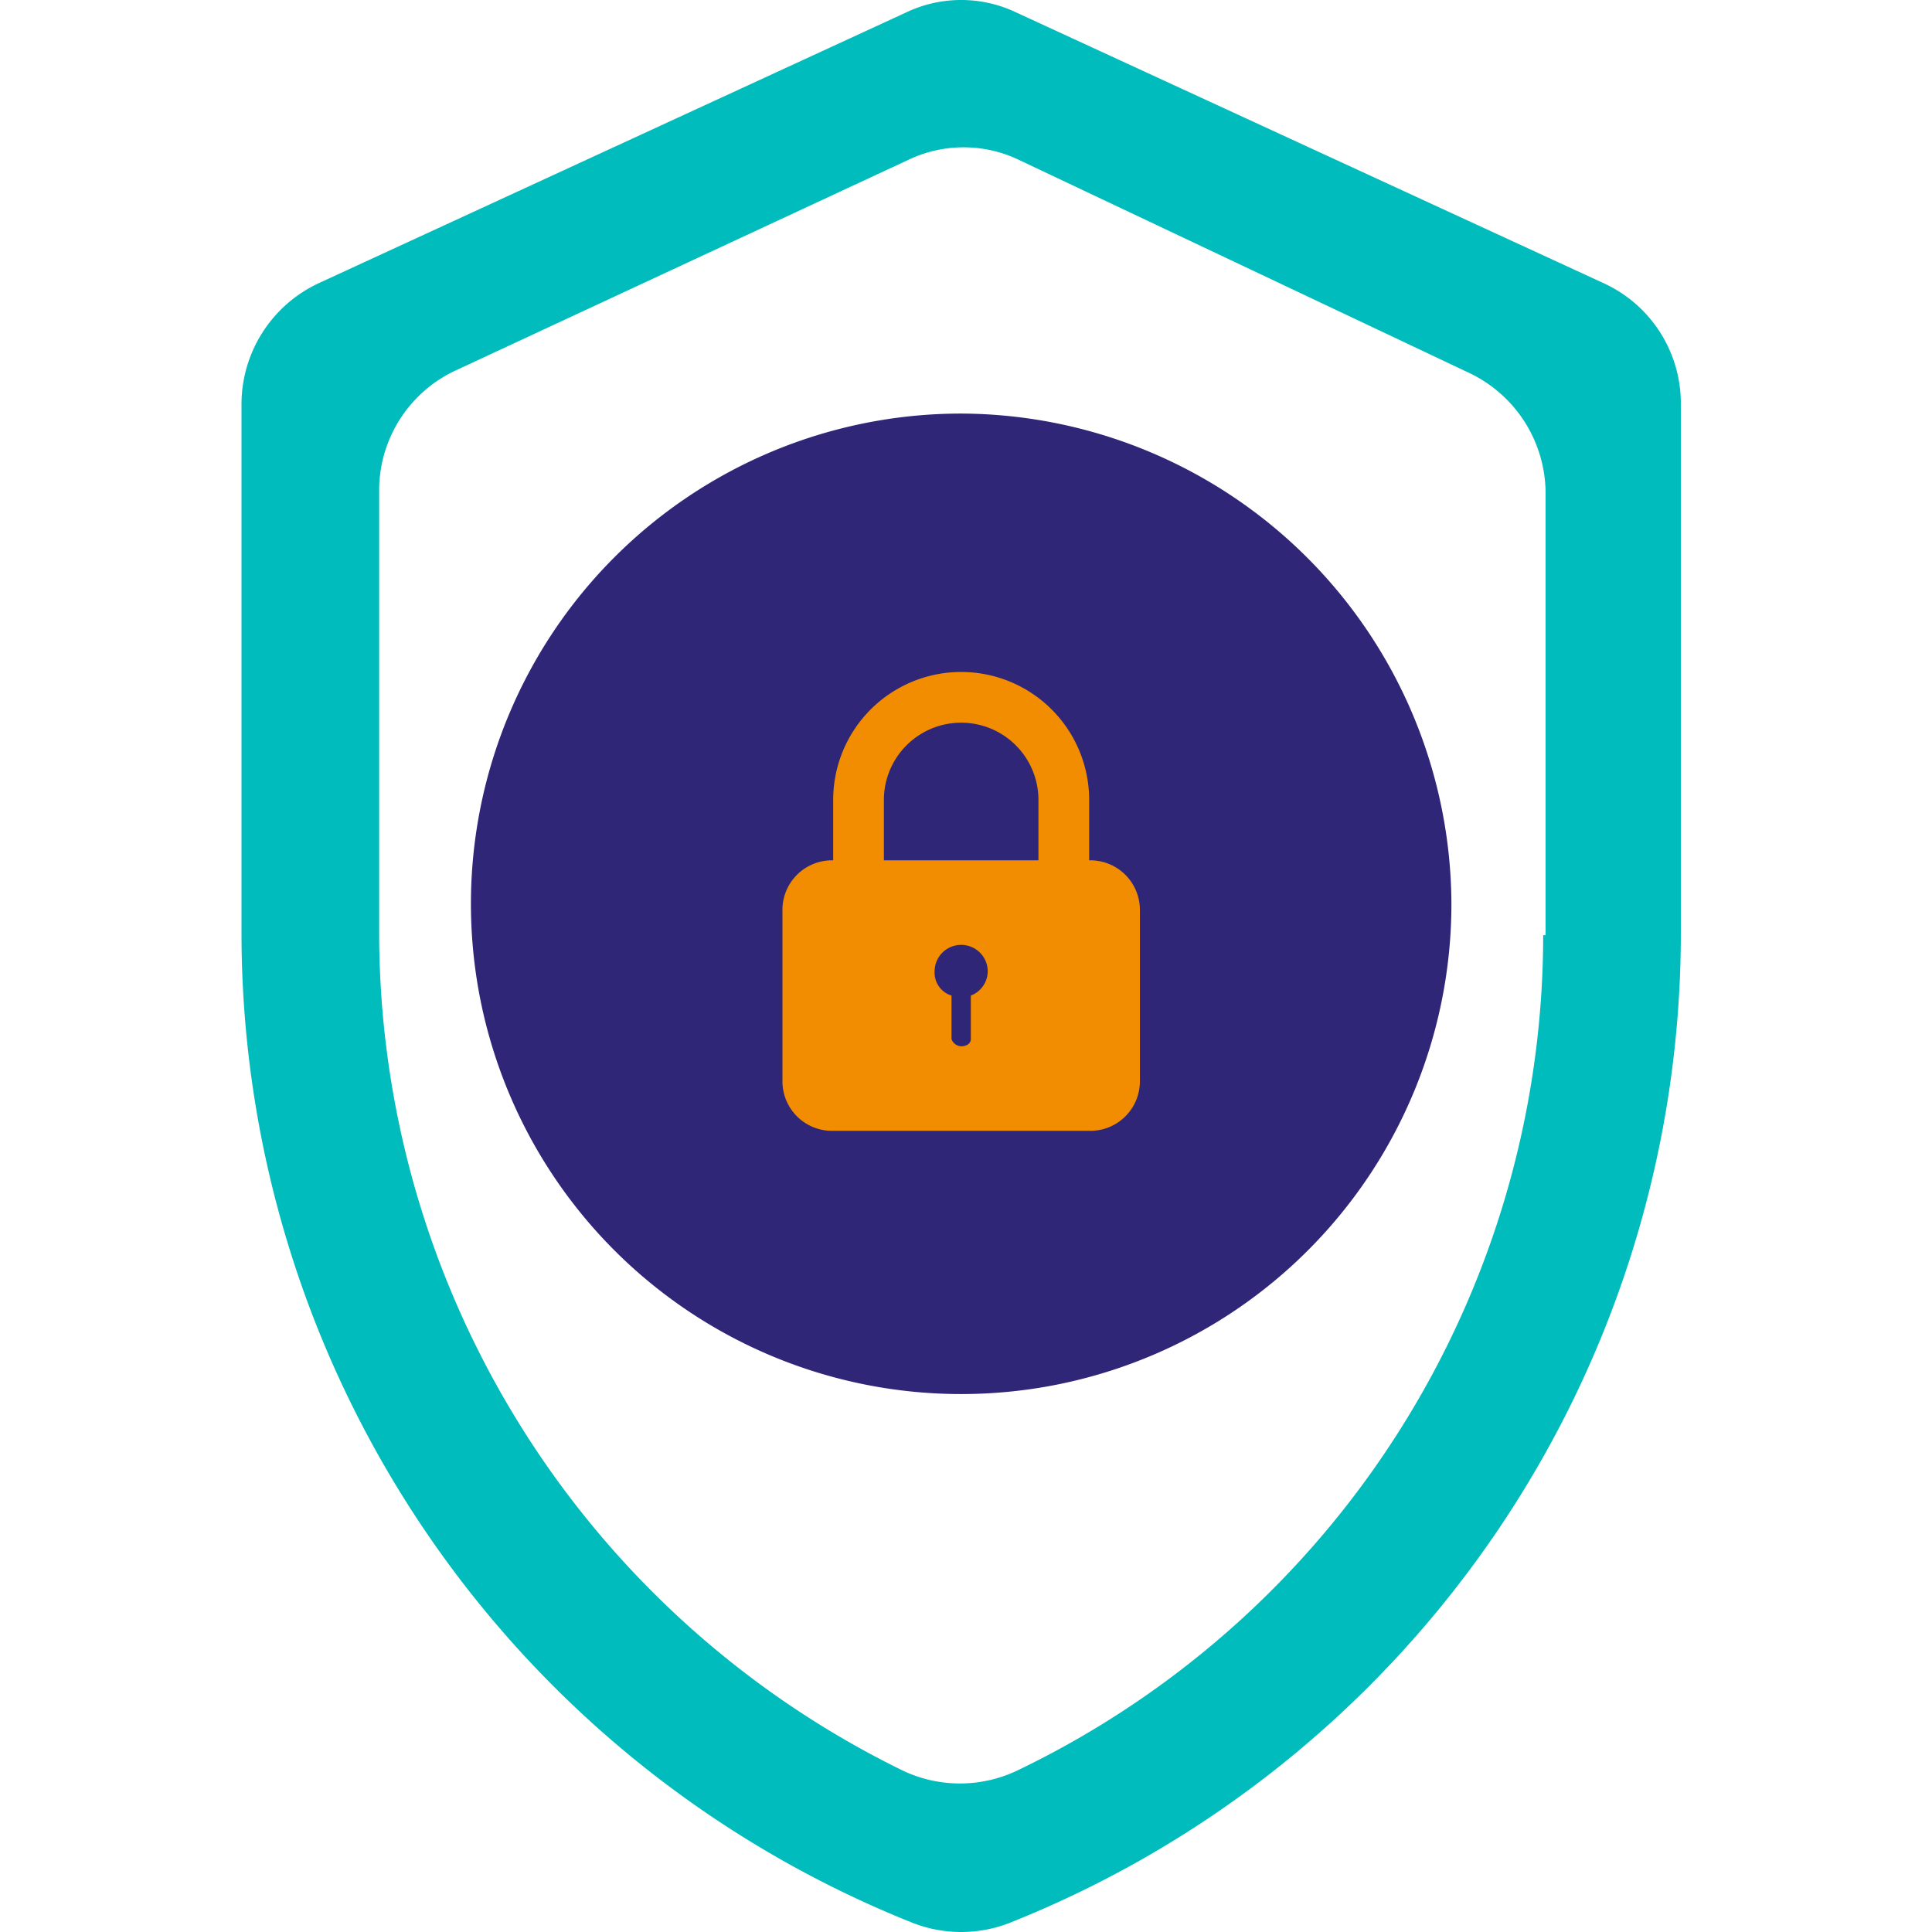<?xml version="1.0" encoding="UTF-8"?>
<svg xmlns="http://www.w3.org/2000/svg" width="80" height="80" viewBox="0 0 80 80">
  <g data-name="Group 7069">
    <g data-name="Group 7059">
      <path data-name="Path 4483" d="M37.7.5 13.4 11.7a5.536 5.536 0 0 0-3.2 5v21.9a44.142 44.142 0 0 0 27.8 41 5.521 5.521 0 0 0 4 0 44.109 44.109 0 0 0 27.8-40.9v-22a5.475 5.475 0 0 0-3.2-5L42.3.5a5.3 5.3 0 0 0-4.6 0zm26.4 38.2a38.388 38.388 0 0 1-21.8 34.6 5.522 5.522 0 0 1-4.7 0 38.649 38.649 0 0 1-21.7-34.6V20.3a5.475 5.475 0 0 1 3.2-5l18.7-8.7a5.3 5.3 0 0 1 4.6 0L61 15.4a5.536 5.536 0 0 1 3.2 5v18.3z" style="fill-rule:evenodd;fill:#00bcbc" transform="translate(-.2 .025)"></path>
      <path data-name="Path 4484" d="M40 17.1a20.3 20.3 0 1 0 20.3 20.3A20.379 20.379 0 0 0 40 17.1z" style="fill:#2f2678;fill-rule:evenodd" transform="translate(-.2 .025)"></path>
    </g>
    <path data-name="Path 4485" d="M39.6 41.2a.993.993 0 0 1-.7-1 1.1 1.1 0 0 1 2.2 0 1.087 1.087 0 0 1-.7 1V43c0 .2-.2.3-.4.3a.446.446 0 0 1-.4-.3v-1.8zm-4.9-5.6a2.051 2.051 0 0 0-2.1 2.1v7a2.051 2.051 0 0 0 2.1 2.1h10.6a2.051 2.051 0 0 0 2.1-2.1v-7a2.051 2.051 0 0 0-2.1-2.1v-2.5a5.3 5.3 0 0 0-10.6 0v2.5zm2.1 0v-2.5a3.2 3.2 0 0 1 6.4 0v2.5z" style="fill:#f28c00" transform="translate(-.2 .025)"></path>
    <path data-name="Rectangle 2247" style="fill:none" d="M0 0h80v80H0z"></path>
  </g>
</svg>
